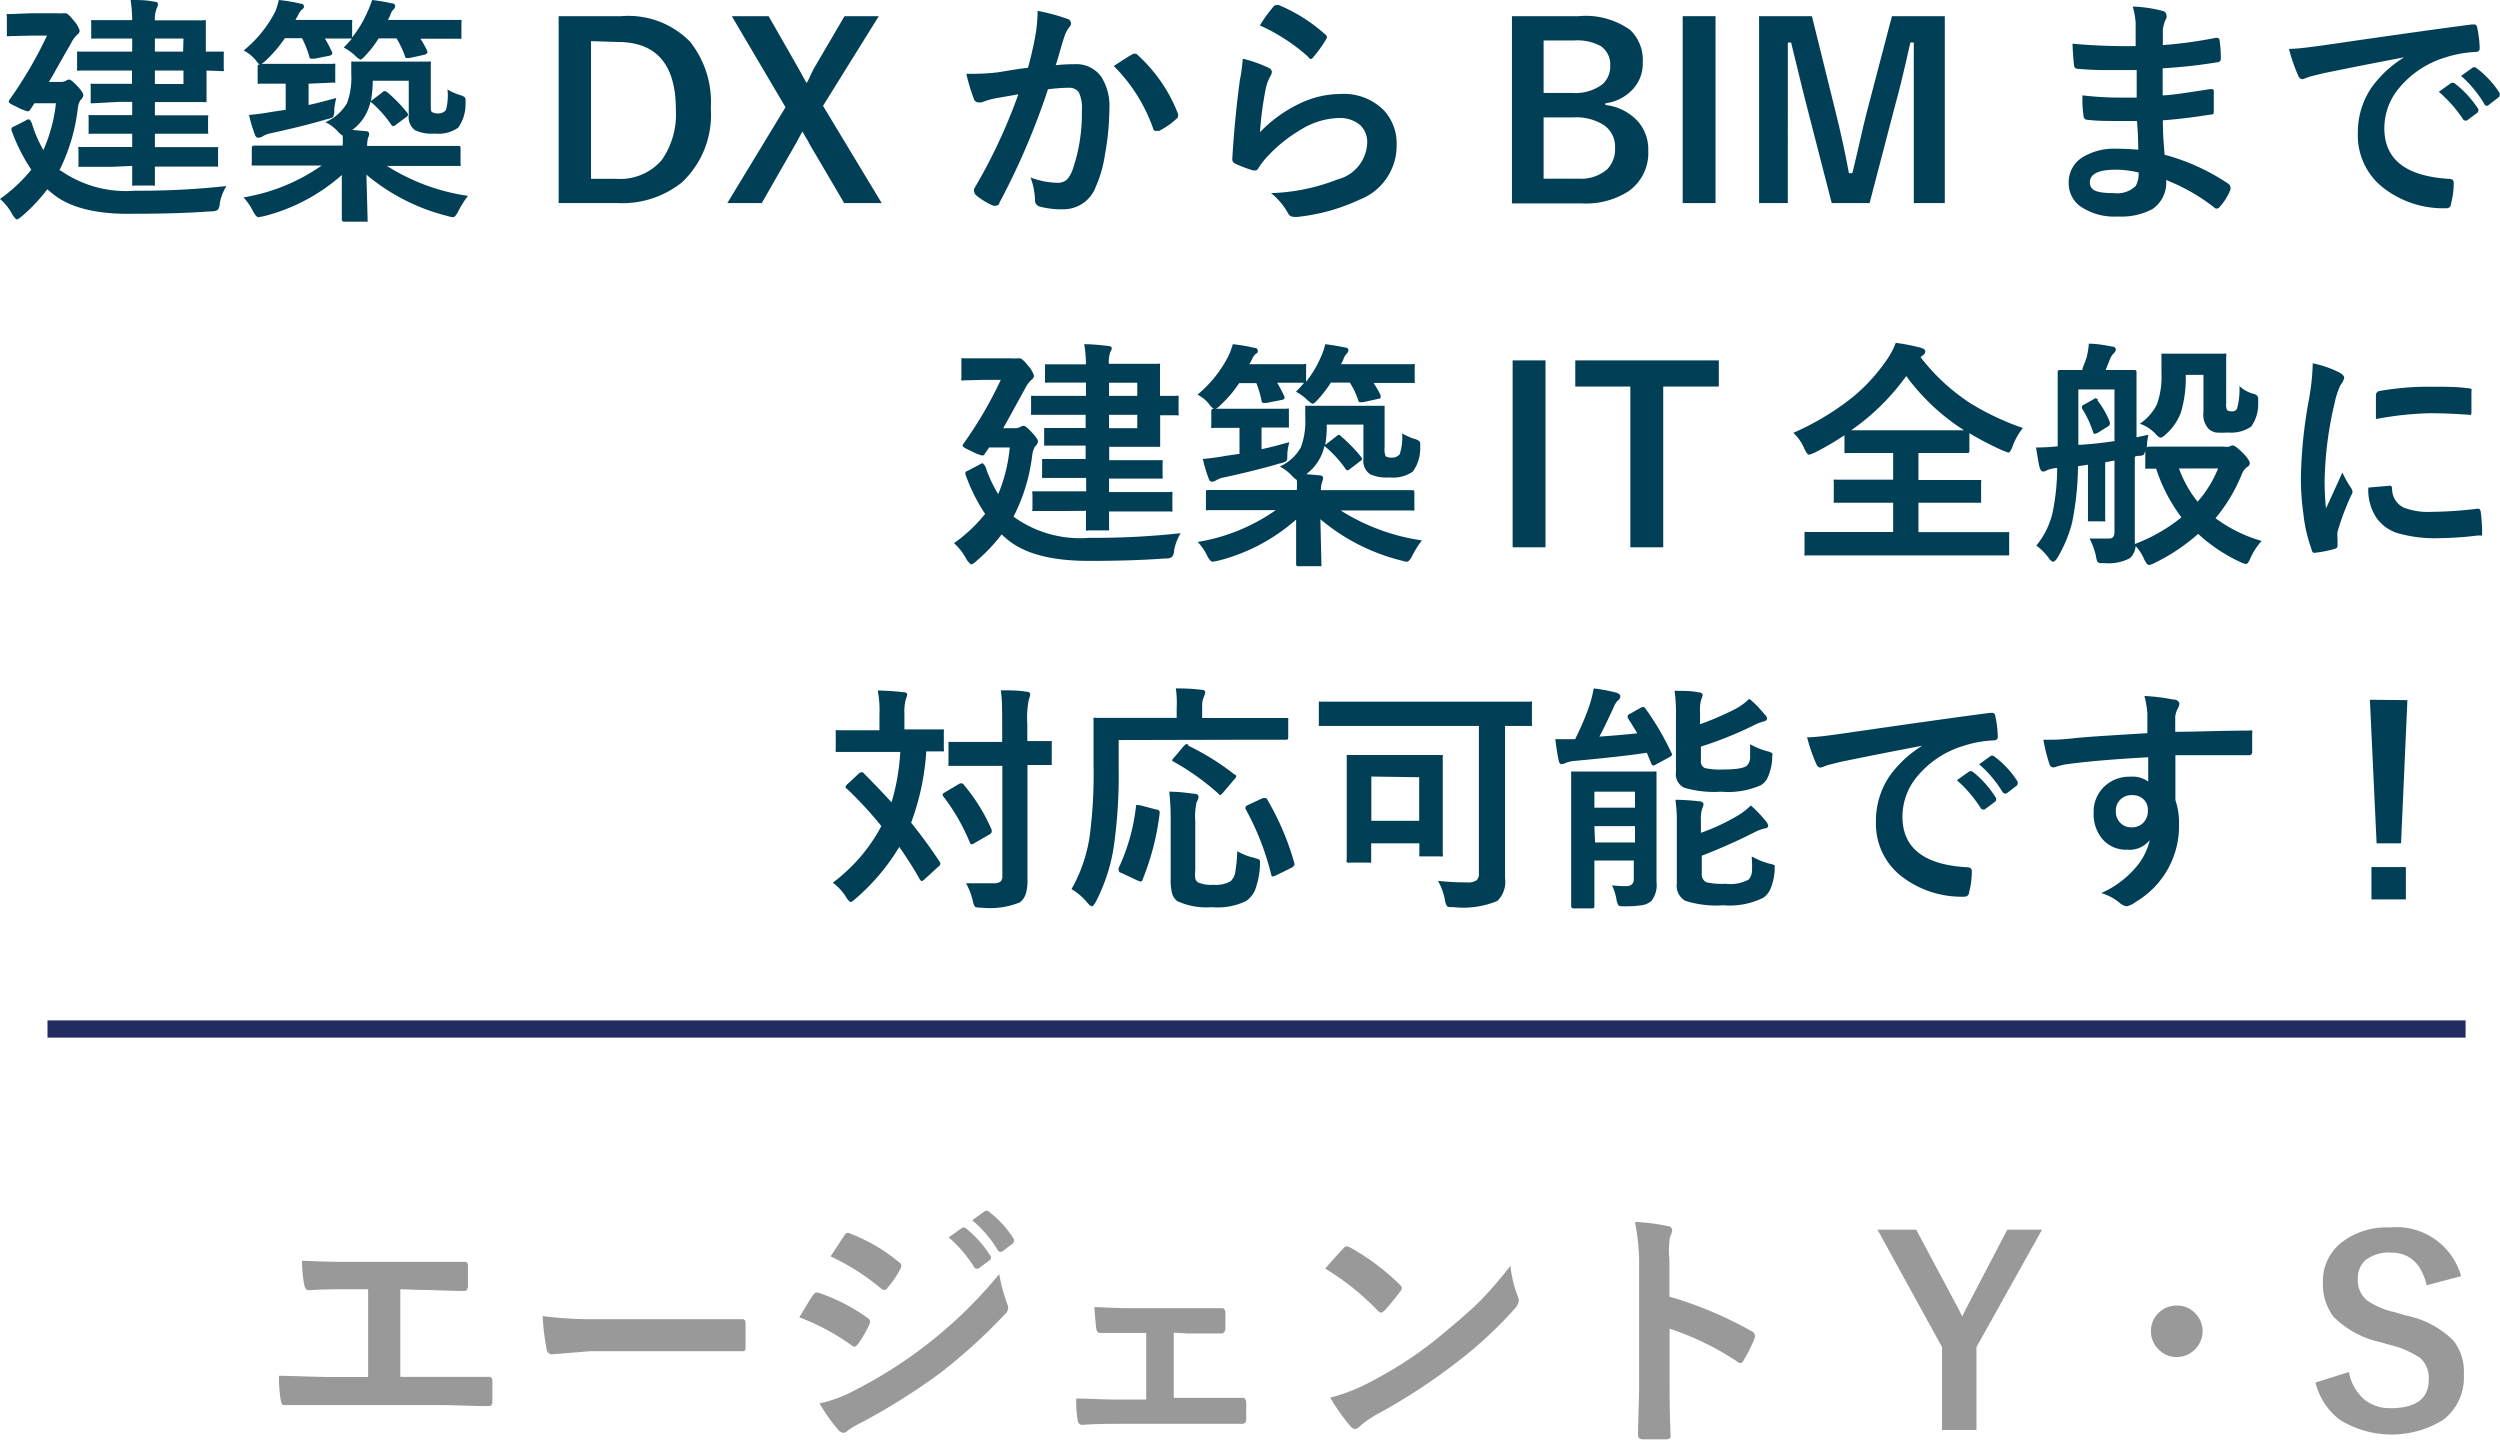 <svg xmlns="http://www.w3.org/2000/svg" viewBox="0 0 145.26 83.75"><defs><style>.cls-1{fill:#003f56;}.cls-2{fill:none;stroke:#212c61;stroke-miterlimit:10;}.cls-3{fill:#999;}</style></defs><g id="レイヤー_2" data-name="レイヤー 2"><g id="レイヤー_1-2" data-name="レイヤー 1"><path class="cls-1" d="M0,11.56a9.17,9.17,0,0,0,1.82-1.7A10.29,10.29,0,0,1,.72,7.71a.74.74,0,0,1-.06-.2s0-.11.15-.16L1.5,7a.39.39,0,0,1,.17-.07c.05,0,.11.08.18.23a7.47,7.47,0,0,0,.67,1.56A9.11,9.11,0,0,0,3.25,6H2l-.22.34c-.06.09-.11.13-.17.13a2.61,2.61,0,0,1-.58-.23C.69,6.07.51,6,.51,5.91a.28.28,0,0,1,.08-.17A24,24,0,0,0,2.73,2.07H1.8L.53,2.1a.19.19,0,0,1-.13,0s0-.06,0-.13v-1a.24.24,0,0,1,0-.15.22.22,0,0,1,.12,0L1.8.77H3.33a1.3,1.3,0,0,0,.31,0l.17,0c.09,0,.24.13.46.41a1.59,1.59,0,0,1,.36.6.29.29,0,0,1-.14.23,1.74,1.74,0,0,0-.37.52C3.41,3.75,3,4.52,2.84,4.76h.67a.6.6,0,0,0,.32-.07A.55.55,0,0,1,4,4.62c.1,0,.27.14.51.4s.33.41.33.51a.41.41,0,0,1-.16.28,1.13,1.13,0,0,0-.16.49A10.76,10.76,0,0,1,3.45,9.9l.06,0a6.61,6.61,0,0,0,4.33,1.18,45.81,45.81,0,0,0,5.32-.27,2.79,2.79,0,0,0-.39,1c0,.24-.1.38-.16.41a.78.78,0,0,1-.37.06c-1.33.1-2.8.14-4.41.14Q4.52,12.5,3,11.21L2.75,11a10.28,10.28,0,0,1-1.46,1.55c-.16.13-.26.2-.31.2s-.14-.1-.26-.28A3,3,0,0,0,0,11.56ZM6.57,9.69l-1.88,0c-.07,0-.12,0-.13,0a.31.31,0,0,1,0-.13V8.69a.24.24,0,0,1,0-.15.22.22,0,0,1,.12,0l1.88,0H7.68V7.77H7.07l-1.79,0a.24.24,0,0,1-.13,0s0-.06,0-.13V6.83a.33.33,0,0,1,0-.14.31.31,0,0,1,.13,0l1.79,0h.61V5.92H6.93L5.41,6c-.08,0-.13,0-.14,0a.31.31,0,0,1,0-.13V5a.19.19,0,0,1,0-.13.31.31,0,0,1,.13,0l1.52,0h.75V4.1H6.43l-1.81,0a.22.22,0,0,1-.14,0,.37.37,0,0,1,0-.14V3.14c0-.08,0-.13,0-.14a.22.22,0,0,1,.12,0L6.43,3H7.68V2.24H7.17l-1.74,0a.27.27,0,0,1-.13,0s0-.06,0-.13V1.3a.27.27,0,0,1,0-.13l.13,0,1.74,0h.51A8.23,8.23,0,0,0,7.59,0c.48,0,.93,0,1.37.1.15,0,.22.06.22.14A.74.74,0,0,1,9.1.5,1.63,1.63,0,0,0,9,1.18h.81l2,0a.24.24,0,0,1,.15,0s0,.06,0,.13l0,1.38V3l.93,0C13,3,13,3,13,3a.31.31,0,0,1,0,.13V4a.19.19,0,0,1,0,.13.31.31,0,0,1-.13,0L12,4.1v.34l0,1.35c0,.08,0,.12,0,.14a.33.33,0,0,1-.14,0l-2,0H9V6.7h1.17l1.78,0c.08,0,.13,0,.14,0a.19.19,0,0,1,0,.13v.81a.19.19,0,0,1,0,.13s-.06,0-.14,0l-1.78,0H9v.78h1.65l1.89,0c.07,0,.12,0,.13,0s0,.06,0,.13v.86c0,.07,0,.12,0,.14a.31.31,0,0,1-.13,0l-1.89,0H9c0,.25,0,.49,0,.72v.24c0,.08,0,.13,0,.14a.19.19,0,0,1-.13,0H7.83a.24.24,0,0,1-.15,0s0-.07,0-.14v-1Zm4.09-7.45H9V3h1.64Zm0,2.64V4.1H9v.78Z"/><path class="cls-1" d="M14.16,2.93A7.05,7.05,0,0,0,16,.66,4.38,4.38,0,0,0,16.2,0a9.39,9.39,0,0,1,1.25.21c.14,0,.21.07.21.17s-.05.12-.13.19a1,1,0,0,0-.22.33,1.15,1.15,0,0,1-.08.14.62.62,0,0,0-.06.12H18.7l1.63,0c.07,0,.12,0,.13,0a.33.33,0,0,1,0,.14v.88a6.77,6.77,0,0,0,.9-1.51A5,5,0,0,0,21.62,0a11.37,11.37,0,0,1,1.13.19c.14,0,.21.08.21.16a.29.29,0,0,1-.1.2.83.83,0,0,0-.19.35l-.13.26h2.14l2,0c.07,0,.12,0,.13,0a.33.33,0,0,1,0,.14v.82c0,.07,0,.12,0,.13s-.06,0-.12,0l-2,0h-.26a5.65,5.65,0,0,1,.4.72.33.33,0,0,1,0,.1s-.06.09-.17.11l-.86.19-.15,0c-.06,0-.1,0-.13-.14a5.7,5.7,0,0,0-.48-1H22a6.3,6.3,0,0,1-.77,1c-.13.15-.23.23-.28.23s-.17-.08-.34-.25a2.88,2.88,0,0,0-.64-.45c.16-.16.32-.33.48-.52h-.07l-1.5,0a8.9,8.9,0,0,1,.42.8.26.26,0,0,1,0,.1s-.05.08-.17.1l-.86.17-.17,0c-.06,0-.11,0-.13-.13a5.69,5.69,0,0,0-.42-1.06h-1a7.52,7.52,0,0,1-1.08,1.27,1.13,1.13,0,0,1-.28.22c.2,0,.62,0,1.27,0H18l1.34,0a.22.22,0,0,1,.14,0,.29.29,0,0,1,0,.12v.83c0,.08,0,.12,0,.14a.31.31,0,0,1-.13,0L18,4.86h-.07V6.1c.48-.1,1-.24,1.61-.41a4.65,4.65,0,0,0-.12.68.8.8,0,0,1-.07.43,1.08,1.08,0,0,1-.37.13c-.95.28-2,.54-3.23.81a1.42,1.42,0,0,0-.47.17A.46.46,0,0,1,15,8c-.09,0-.15-.06-.19-.18a8.21,8.21,0,0,1-.34-1.14q.75-.07,1.32-.18l.81-.12V4.86h-.14l-1.34,0a.24.24,0,0,1-.15,0s0-.06,0-.13V3.9c0-.1,0-.15.14-.15-.06,0-.14-.11-.25-.25A2.29,2.29,0,0,0,14.16,2.93Zm8.33,2.42a8.12,8.12,0,0,1,1.16,1.19.22.22,0,0,1,.06.12s0,.09-.13.16L23,7.25a.27.27,0,0,1-.15.08s-.07,0-.12-.09A6.88,6.88,0,0,0,21.64,6a.19.19,0,0,1-.11-.11,2.74,2.74,0,0,1-1.06,1.66l.78.07c.13,0,.2.07.2.17a.76.76,0,0,1-.07.24,2,2,0,0,0-.05.45h3.48l1.8,0c.1,0,.15,0,.15.13V9.5a.22.22,0,0,1,0,.14l-.12,0-1.8,0H22.48a12,12,0,0,0,4.71,1.74,5.89,5.89,0,0,0-.56.89c-.12.24-.22.35-.31.35a1.53,1.53,0,0,1-.32-.07,11.76,11.76,0,0,1-4.71-2.4l.07,2.6c0,.07,0,.12,0,.13s-.06,0-.13,0H20c-.1,0-.14-.05-.14-.15s0-.31,0-.92,0-1.09,0-1.64a10.83,10.83,0,0,1-4.52,2.39l-.32.06c-.09,0-.2-.12-.32-.35a3.54,3.54,0,0,0-.55-.8,11.08,11.08,0,0,0,4.54-1.85H16.55l-1.79,0c-.07,0-.12,0-.13,0a.31.31,0,0,1,0-.13V8.59c0-.09.05-.13.15-.13l1.79,0h3.34a4.3,4.3,0,0,0,0-.58,1.15,1.15,0,0,1-.28-.24,2.34,2.34,0,0,0-.72-.54A2.74,2.74,0,0,0,20.16,6a4.25,4.25,0,0,0,.25-1.7l0-.58c0-.08,0-.13,0-.14a.31.31,0,0,1,.13,0l1.38,0H23.5l1.4,0a.19.19,0,0,1,.13,0,.27.27,0,0,1,0,.13l0,1V6c0,.3,0,.47.07.51a.65.65,0,0,0,.37.08.53.53,0,0,0,.44-.2A3.18,3.18,0,0,0,26,5.2a3.45,3.45,0,0,0,.72.32.81.81,0,0,1,.28.13.21.21,0,0,1,.05.15,2,2,0,0,1,0,.21,2.35,2.35,0,0,1-.43,1.41,2,2,0,0,1-1.36.34,2.3,2.3,0,0,1-1.14-.19.94.94,0,0,1-.37-.88v-2H21.66a7.21,7.21,0,0,1-.11,1.19.35.35,0,0,1,.11-.09l.54-.41a.25.25,0,0,1,.15-.09A.36.36,0,0,1,22.49,5.35Z"/><path class="cls-1" d="M32.46.94H36.1a5,5,0,0,1,4,1.49,5.64,5.64,0,0,1,1.2,3.87,5.38,5.38,0,0,1-1.68,4.3,5.56,5.56,0,0,1-3.74,1.2H32.46Zm1.88,1.45v8h1.47a3.19,3.19,0,0,0,2.64-1.09,4.64,4.64,0,0,0,.82-2.94c0-2.61-1.13-3.92-3.37-3.92Z"/><path class="cls-1" d="M51.06.94,47.82,6.15l3.41,5.65H49.05L47,8.31c0-.06-.1-.18-.2-.36l-.18-.31-.36.67-2,3.49h-2l3.38-5.57L42.52.94h2.14L46.41,4l.23.42c.08.15.15.28.21.37s.17-.32.44-.81L49.07.94Z"/><path class="cls-1" d="M59.73,3.94c.14-.5.28-1.09.41-1.76A8.89,8.89,0,0,0,60.29.63,11.57,11.57,0,0,1,62,1.09a.28.28,0,0,1,.23.28.32.32,0,0,1-.1.21,1.9,1.9,0,0,0-.28.53c-.07.21-.16.51-.27.89s-.18.62-.24.79a9.61,9.61,0,0,1,1.1-.06A1.77,1.77,0,0,1,64,4.48a3.15,3.15,0,0,1,.46,1.84A15.37,15.37,0,0,1,64.2,9a7.13,7.13,0,0,1-.53,1.85,2,2,0,0,1-1.89,1.31A4.88,4.88,0,0,1,60.4,12a.37.37,0,0,1-.26-.39,4.26,4.26,0,0,0-.26-1.3,4.49,4.49,0,0,0,1.54.31.81.81,0,0,0,.57-.18,1.77,1.77,0,0,0,.33-.57,10,10,0,0,0,.54-3.47,2,2,0,0,0-.19-1.06.71.71,0,0,0-.61-.24,9.56,9.56,0,0,0-1.17.09,41.46,41.46,0,0,1-2.82,6.59c0,.11-.12.17-.2.17a.37.37,0,0,1-.16,0,4,4,0,0,1-1-.61.36.36,0,0,1-.11-.21.33.33,0,0,1,0-.16,31.77,31.77,0,0,0,2.57-5.49l-1.37.24a4.78,4.78,0,0,0-.77.23l-.17,0a.28.28,0,0,1-.28-.22,10.49,10.49,0,0,1-.43-1.44c.51,0,1.13,0,1.84-.09C58.58,4.11,59.13,4,59.73,3.94Zm5-.11c.52-.35.9-.59,1.13-.71l.1,0a.24.24,0,0,1,.17.1,9,9,0,0,1,2.32,3.4.24.24,0,0,1,0,.12.21.21,0,0,1-.09.16,4.45,4.45,0,0,1-1,.7.42.42,0,0,1-.15,0A.16.16,0,0,1,67,7.46,9.64,9.64,0,0,0,64.71,3.83Z"/><path class="cls-1" d="M72.21,3.41a8,8,0,0,1,1.46.51c.15.07.23.15.23.26a.51.51,0,0,1-.07.22,2.5,2.5,0,0,0-.28.73,19.77,19.77,0,0,0-.34,2.55A8,8,0,0,1,75.55,6a5.54,5.54,0,0,1,2.34-.54,3.28,3.28,0,0,1,2.5.93,2.85,2.85,0,0,1,.76,2.06A3.36,3.36,0,0,1,79,11.6a11.29,11.29,0,0,1-3.59,1,1,1,0,0,1-.22,0,.37.37,0,0,1-.34-.19,3.9,3.9,0,0,0-1-1.19,11.37,11.37,0,0,0,3.85-.79A2.28,2.28,0,0,0,79.44,8.3,1.35,1.35,0,0,0,79,7.24a1.82,1.82,0,0,0-1.24-.38,4.35,4.35,0,0,0-2.12.64A8.56,8.56,0,0,0,73.73,9a4.39,4.39,0,0,0-.61.77c-.05.09-.1.13-.17.13l-.15,0a7.44,7.44,0,0,1-1-.38.28.28,0,0,1-.2-.28c.08-1.4.22-2.91.43-4.51A11.1,11.1,0,0,0,72.21,3.41Zm1-1.94A7.65,7.65,0,0,1,74,.38.26.26,0,0,1,74.2.29h.09A9.47,9.47,0,0,1,77,2a.21.21,0,0,1,.1.16.37.37,0,0,1-.07.16,7.47,7.47,0,0,1-.72,1c-.06.08-.11.11-.15.11A.28.28,0,0,1,76,3.29,11,11,0,0,0,73.19,1.47Z"/><path class="cls-1" d="M87.85.94h3.87a4.46,4.46,0,0,1,3,.8,2.41,2.41,0,0,1,.73,1.9,2.17,2.17,0,0,1-.67,1.64A2.59,2.59,0,0,1,93.28,6v.1a3,3,0,0,1,1.93,1,2.45,2.45,0,0,1,.56,1.64,2.71,2.71,0,0,1-1.13,2.36,4.57,4.57,0,0,1-2.72.72H87.85Zm1.84,1.41V5.4h1.66a2.65,2.65,0,0,0,1.73-.48,1.37,1.37,0,0,0,.48-1.1A1.29,1.29,0,0,0,93,2.67a2.88,2.88,0,0,0-1.53-.32Zm0,4.47v3.56h2a2.33,2.33,0,0,0,1.69-.54,1.67,1.67,0,0,0,.46-1.26,1.5,1.5,0,0,0-.71-1.35,3,3,0,0,0-1.68-.41Z"/><path class="cls-1" d="M99.68.94V11.8H97.77V.94Z"/><path class="cls-1" d="M113,.94V11.8h-1.8V6.31q0-1.26,0-3.84H111c-.35,1.58-.65,2.81-.9,3.7l-1.47,5.63h-2.2L105,6.24c-.09-.33-.4-1.58-.93-3.77h-.19c0,1.26,0,2.55,0,3.87V11.8h-1.67V.94h3.07l1.37,5.54c.31,1.24.57,2.43.78,3.58h.2c.08-.3.22-.93.44-1.87.15-.68.29-1.24.4-1.68L109.93.94Z"/><path class="cls-1" d="M124.24,8.7c0-.88-.06-1.44-.07-1.67h-1.06c-.66,0-1.27,0-1.83-.07-.13,0-.21-.08-.22-.24A6.52,6.52,0,0,1,121,5.54a17.93,17.93,0,0,0,2.25.13c.29,0,.59,0,.9,0l0-1.6-1.41,0A18.61,18.61,0,0,1,120.75,4c-.15,0-.23-.07-.24-.2q-.06-.51-.09-1.26a36,36,0,0,0,3.67.14c0-.27,0-.72,0-1.36a4.41,4.41,0,0,0-.17-.94,8,8,0,0,1,1.76.26.26.26,0,0,1,.2.26.24.24,0,0,1,0,.15,1.79,1.79,0,0,0-.21.68c0,.1,0,.25,0,.42s0,.37,0,.47a25.05,25.05,0,0,0,3.06-.42h.1c.09,0,.13.06.14.18a6.81,6.81,0,0,1,.07,1c0,.14-.05.21-.15.23a31.25,31.25,0,0,1-3.23.36V5.54c.42,0,1.34-.14,2.74-.36l.12,0c.06,0,.1,0,.11.13,0,.53,0,.92,0,1.15s-.07.18-.21.2c-1,.16-1.9.27-2.75.33,0,1,.08,1.6.1,2a12.39,12.39,0,0,1,3.71,1.69.3.3,0,0,1,.12.19.42.42,0,0,1,0,.14,3.13,3.13,0,0,1-.62,1,.22.22,0,0,1-.18.11.18.18,0,0,1-.15-.07,11.14,11.14,0,0,0-2.79-1.59,1.84,1.84,0,0,1-.8,1.69,3.82,3.82,0,0,1-2,.43,3.48,3.48,0,0,1-2.21-.61,1.65,1.65,0,0,1-.65-1.34A1.7,1.7,0,0,1,121,9.14a3.52,3.52,0,0,1,1.94-.5C123.35,8.64,123.8,8.66,124.24,8.7Zm0,1.32a5.56,5.56,0,0,0-1.3-.16c-1,0-1.51.24-1.51.74s.47.62,1.39.62a1.55,1.55,0,0,0,1.27-.41A1.47,1.47,0,0,0,124.26,10Z"/><path class="cls-1" d="M133,2.84c.49,0,1.24-.1,2.22-.24q5.56-.81,8.41-1.18h.09a.18.18,0,0,1,.21.16,6.27,6.27,0,0,1,.15,1.23c0,.14-.08.21-.26.21a6.6,6.6,0,0,0-1.71.31,5.57,5.57,0,0,0-2.79,1.88,3.63,3.63,0,0,0-.78,2.24q0,2.71,3.73,2.94c.2,0,.3.07.3.22a4.59,4.59,0,0,1-.15,1.2c0,.19-.13.29-.26.29a5.69,5.69,0,0,1-3.71-1.21A3.85,3.85,0,0,1,137,7.77a4.64,4.64,0,0,1,.8-2.69,6.58,6.58,0,0,1,1.89-1.75v0c-1.69.32-3.25.63-4.71.93-.48.12-.78.19-.88.23a2,2,0,0,1-.31.11c-.12,0-.2-.07-.26-.22A9.52,9.52,0,0,1,133,2.84Zm8.71,2.49.73-.52.09,0a.24.24,0,0,1,.13.06A6,6,0,0,1,144,6.34a.16.16,0,0,1,0,.1.14.14,0,0,1-.07.12l-.59.44a.19.19,0,0,1-.12,0s-.08,0-.12-.09A7.6,7.6,0,0,0,141.7,5.33ZM143,4.41l.7-.5a.16.16,0,0,1,.09,0,.19.19,0,0,1,.12.06,5.5,5.5,0,0,1,1.33,1.44.24.24,0,0,1,0,.13.17.17,0,0,1-.08.13l-.56.43a.15.15,0,0,1-.11.05.17.17,0,0,1-.13-.09A6.79,6.79,0,0,0,143,4.41Z"/><path class="cls-1" d="M55.43,31.56a8.82,8.82,0,0,0,1.81-1.7,10.28,10.28,0,0,1-1.09-2.15.74.74,0,0,1-.06-.2c0-.05,0-.11.15-.16l.68-.36a.38.38,0,0,1,.18-.07s.11.08.17.23A7.48,7.48,0,0,0,58,28.71,9.12,9.12,0,0,0,58.67,26h-1.2l-.23.34c-.05.09-.11.13-.16.13a2.6,2.6,0,0,1-.59-.23c-.37-.17-.56-.28-.56-.33a.36.36,0,0,1,.08-.17,23.2,23.2,0,0,0,2.14-3.67h-.92L56,22.1a.22.22,0,0,1-.14,0,.31.31,0,0,1,0-.13v-1c0-.08,0-.13,0-.15a.22.22,0,0,1,.12,0l1.27,0h1.52a1.19,1.19,0,0,0,.31,0l.17,0c.09,0,.25.13.47.41a1.59,1.59,0,0,1,.36.6.32.32,0,0,1-.14.23,1.7,1.7,0,0,0-.38.52c-.71,1.29-1.13,2.06-1.27,2.3h.67a.66.66,0,0,0,.32-.07.55.55,0,0,1,.19-.07c.1,0,.26.14.5.4s.34.41.34.51a.45.45,0,0,1-.16.28,1.25,1.25,0,0,0-.17.49,10.54,10.54,0,0,1-1.09,3.6l.07.05a6.59,6.59,0,0,0,4.33,1.18,45.63,45.63,0,0,0,5.31-.27,3,3,0,0,0-.38,1c0,.24-.11.38-.16.41a.84.84,0,0,1-.38.06c-1.33.1-2.8.14-4.41.14-2.21,0-3.8-.43-4.79-1.29a3.67,3.67,0,0,1-.28-.25,9.9,9.9,0,0,1-1.47,1.55.76.76,0,0,1-.31.2s-.13-.1-.25-.28A3.34,3.34,0,0,0,55.43,31.56ZM62,29.69l-1.88,0c-.08,0-.12,0-.13,0a.19.19,0,0,1,0-.13v-.86a.24.24,0,0,1,0-.15.31.31,0,0,1,.13,0l1.88,0h1.11v-.78h-.62l-1.79,0a.11.11,0,0,1-.15-.15v-.81c0-.08,0-.12,0-.14l.12,0,1.79,0h.62v-.78h-.75l-1.53,0c-.07,0-.12,0-.13,0s0-.06,0-.13V25c0-.07,0-.11,0-.13a.31.31,0,0,1,.13,0l1.53,0h.75V24.1H61.85l-1.8,0c-.08,0-.12,0-.14,0a.37.37,0,0,1,0-.14v-.82c0-.08,0-.13,0-.14a.31.31,0,0,1,.13,0l1.8,0h1.26v-.77H62.6l-1.74,0a.33.33,0,0,1-.14,0,.31.31,0,0,1,0-.13V21.3c0-.07,0-.12,0-.13a.31.31,0,0,1,.13,0l1.74,0h.51A8,8,0,0,0,63,20c.48,0,.94.05,1.37.1.15,0,.23.06.23.14a.61.61,0,0,1-.09.22,1.82,1.82,0,0,0-.08.68h.82l2,0a.24.24,0,0,1,.15,0,.27.27,0,0,1,0,.13l0,1.38V23l.94,0a.22.22,0,0,1,.14,0,.31.31,0,0,1,0,.13V24a.19.19,0,0,1,0,.13.31.31,0,0,1-.13,0l-.94,0v.34l0,1.35c0,.08,0,.12,0,.14a.37.37,0,0,1-.14,0l-2,0h-.82v.78h1.18l1.78,0c.08,0,.13,0,.14,0a.19.19,0,0,1,0,.13v.81a.19.19,0,0,1,0,.13s-.07,0-.14,0l-1.78,0H64.44v.78H66.1l1.88,0a.19.19,0,0,1,.14,0,.31.31,0,0,1,0,.13v.86a.37.37,0,0,1,0,.14.33.33,0,0,1-.14,0l-1.88,0H64.44c0,.25,0,.49,0,.72s0,.23,0,.24a.3.3,0,0,1,0,.14s-.06,0-.14,0H63.25a.24.24,0,0,1-.15,0,.37.37,0,0,1,0-.14l0-1Zm4.08-7.45H64.44V23h1.64Zm0,2.64V24.1H64.44v.78Z"/><path class="cls-1" d="M69.58,22.93a7.09,7.09,0,0,0,1.81-2.27,4.38,4.38,0,0,0,.24-.66,9.2,9.2,0,0,1,1.24.21c.14,0,.21.07.21.17s0,.12-.13.19a1.17,1.17,0,0,0-.22.33.9.9,0,0,1-.07.14l-.07.12h1.54l1.63,0a.18.18,0,0,1,.13,0,.33.33,0,0,1,0,.14v.88a6.36,6.36,0,0,0,.89-1.51A3.26,3.26,0,0,0,77,20a11.14,11.14,0,0,1,1.14.19c.14,0,.21.08.21.16a.34.34,0,0,1-.1.2.82.82,0,0,0-.2.35l-.13.26h2.15l2,0a.18.18,0,0,1,.13,0,.33.33,0,0,1,0,.14v.82c0,.07,0,.12,0,.13s-.06,0-.12,0l-2,0h-.27a5.58,5.58,0,0,1,.41.72.24.24,0,0,1,0,.1c0,.05,0,.09-.16.11l-.87.19-.14,0c-.06,0-.11,0-.14-.14a4.56,4.56,0,0,0-.48-1h-1.1a7,7,0,0,1-.77,1c-.14.15-.23.23-.28.23s-.17-.08-.35-.25a2.83,2.83,0,0,0-.63-.45,6,6,0,0,0,.47-.52h-.06l-1.5,0a8.9,8.9,0,0,1,.42.8.26.26,0,0,1,0,.1c0,.05-.06.08-.17.1l-.87.17a.64.64,0,0,1-.16,0c-.07,0-.11,0-.13-.13A5.76,5.76,0,0,0,73,22.26H72a6.7,6.7,0,0,1-1.08,1.27.85.85,0,0,1-.28.22c.21,0,.63,0,1.27,0h1.51l1.34,0a.19.19,0,0,1,.13,0s0,.06,0,.12v.83c0,.08,0,.12,0,.14a.31.31,0,0,1-.13,0l-1.34,0H73.3V26.1c.49-.1,1-.24,1.62-.41a3,3,0,0,0-.12.68c0,.24,0,.39-.08.43a1,1,0,0,1-.37.13c-.94.28-2,.54-3.23.81a1.34,1.34,0,0,0-.46.17.52.52,0,0,1-.24.08c-.09,0-.15-.06-.19-.18a8.21,8.21,0,0,1-.34-1.14c.5-.05.94-.11,1.31-.18l.82-.12V24.86h-.15l-1.34,0a.24.24,0,0,1-.15,0,.31.31,0,0,1,0-.13V23.9a.13.13,0,0,1,.15-.15.8.8,0,0,1-.26-.25A2.06,2.06,0,0,0,69.58,22.93Zm8.34,2.42a9.28,9.28,0,0,1,1.16,1.19.22.22,0,0,1,.06.12s0,.09-.14.16l-.56.43a.27.27,0,0,1-.15.08s-.06,0-.11-.09A6.91,6.91,0,0,0,77.06,26a.17.17,0,0,1-.1-.11,2.78,2.78,0,0,1-1.06,1.66l.78.07c.13,0,.2.07.2.17a1.21,1.21,0,0,1-.07.24,1.53,1.53,0,0,0-.06.45h3.49l1.79,0c.1,0,.15,0,.15.13v.91a.37.37,0,0,1,0,.14.31.31,0,0,1-.13,0l-1.79,0H77.9a12,12,0,0,0,4.72,1.74,5.19,5.19,0,0,0-.56.89c-.12.24-.23.35-.32.35a1.5,1.5,0,0,1-.31-.07,11.63,11.63,0,0,1-4.71-2.4l.06,2.6c0,.07,0,.12,0,.13s-.06,0-.13,0h-1.2c-.09,0-.14,0-.14-.15s0-.31,0-.92,0-1.09,0-1.64a10.87,10.87,0,0,1-4.53,2.39l-.32.06c-.09,0-.2-.12-.32-.35a3,3,0,0,0-.55-.8,11,11,0,0,0,4.54-1.85H72l-1.8,0a.19.19,0,0,1-.13,0,.31.31,0,0,1,0-.13v-.91c0-.09,0-.13.15-.13l1.8,0h3.33a4.3,4.3,0,0,0,0-.58,1.39,1.39,0,0,1-.28-.24,2.43,2.43,0,0,0-.71-.54A2.66,2.66,0,0,0,75.58,26a4.21,4.21,0,0,0,.26-1.7l0-.58c0-.08,0-.13,0-.14a.31.31,0,0,1,.13,0l1.37,0h1.58l1.4,0c.08,0,.12,0,.13,0s0,.06,0,.13l0,1V26a1.1,1.1,0,0,0,.06.51.68.68,0,0,0,.37.08.56.56,0,0,0,.45-.2,3.18,3.18,0,0,0,.14-1.21,3.36,3.36,0,0,0,.71.32.72.72,0,0,1,.28.13.18.18,0,0,1,.06.15s0,.11,0,.21a2.28,2.28,0,0,1-.43,1.41,2,2,0,0,1-1.36.34,2.28,2.28,0,0,1-1.13-.19.94.94,0,0,1-.38-.88v-2H77.09A6.16,6.16,0,0,1,77,25.85l.12-.09.53-.41a.31.31,0,0,1,.15-.09A.44.44,0,0,1,77.92,25.35Z"/><path class="cls-1" d="M89.8,20.94V31.8H87.89V20.94Z"/><path class="cls-1" d="M99.87,20.94v1.52H96.64V31.8H94.73V22.46h-3.2V20.94Z"/><path class="cls-1" d="M117.54,24.87a3.65,3.65,0,0,0-.6,1.06c-.09.25-.18.37-.25.37l-.34-.13a17.41,17.41,0,0,1-1.92-1v1c0,.1,0,.15-.13.15l-1.83,0h-1v1.57h1.59l1.91,0c.08,0,.13,0,.14,0a.17.17,0,0,1,0,.12v1.07c0,.07,0,.12,0,.13s-.06,0-.14,0l-1.91,0h-1.59v1.71h3.33l1.81,0c.07,0,.12,0,.13,0a.31.31,0,0,1,0,.13v1.09c0,.07,0,.12,0,.13l-.12,0-1.81,0h-8l-1.82,0a.22.22,0,0,1-.14,0,.25.25,0,0,1,0-.12V31.05c0-.08,0-.13,0-.14a.22.22,0,0,1,.12,0l1.82,0H110V29.21h-1.41l-1.9,0c-.08,0-.13,0-.14,0a.31.31,0,0,1,0-.13V28a.19.19,0,0,1,0-.13.31.31,0,0,1,.13,0l1.9,0H110V26.32h-.89l-1.81,0a.19.19,0,0,1-.13,0s0-.06,0-.12v-.91a16.56,16.56,0,0,1-1.71,1,1.58,1.58,0,0,1-.35.13c-.07,0-.16-.12-.27-.35a2.66,2.66,0,0,0-.64-.92,15.53,15.53,0,0,0,3.42-2.05,10.38,10.38,0,0,0,2-2.18,4.3,4.3,0,0,0,.53-1,11.57,11.57,0,0,1,1.47.29c.17.05.25.12.25.22a.29.29,0,0,1-.14.21l-.14.11a11.75,11.75,0,0,0,2.88,2.67A15.25,15.25,0,0,0,117.54,24.87Zm-10,.13h6.58a12.44,12.44,0,0,1-3.36-3.15A13.22,13.22,0,0,1,107.56,25Z"/><path class="cls-1" d="M131.41,31.43a3.75,3.75,0,0,0-.65,1c-.1.23-.18.34-.25.34a1,1,0,0,1-.33-.11,9.43,9.43,0,0,1-2.46-1.64,11.06,11.06,0,0,1-2.53,1.69,1.1,1.1,0,0,1-.33.12c-.07,0-.16-.11-.27-.32a2.56,2.56,0,0,0-.5-.78,1.08,1.08,0,0,1-.33.7,2.63,2.63,0,0,1-1.46.29h-.18a.3.3,0,0,1-.26-.09,1.66,1.66,0,0,1-.08-.34,4.38,4.38,0,0,0-.37-1c.33,0,.72,0,1.16,0,.19,0,.29-.13.29-.39V26.76l-.54.1V29l0,1.15a.3.3,0,0,1,0,.14.19.19,0,0,1-.13,0h-.76c-.06,0-.1,0-.11,0s0-.07,0-.14l0-1.15V27l-.58.09a17.14,17.14,0,0,1-.35,3.31,7.77,7.77,0,0,1-.84,2q-.15.24-.27.24s-.12-.05-.2-.16a3.31,3.31,0,0,0-.76-.78,4.71,4.71,0,0,0,.94-1.9,13,13,0,0,0,.27-2.61,1.84,1.84,0,0,0-.61.14.4.4,0,0,1-.21.07c-.08,0-.14-.07-.19-.21s-.11-.53-.22-1.19a10.64,10.64,0,0,0,1.26-.07V23.64l0-2c0-.09,0-.14.15-.14l1.28,0c0-.12.13-.36.25-.73a4.59,4.59,0,0,0,.13-.8c.5,0,1,.1,1.37.17.13,0,.2.09.2.17a.33.33,0,0,1-.13.22,1.1,1.1,0,0,0-.2.31l-.15.37-.11.29h.27l1.37,0c.1,0,.15,0,.15.14l0,2v1.77l.69-.15a4,4,0,0,0-.09.76c0-.05.07-.07.15-.07l1.64,0h2.7a.79.79,0,0,0,.3,0,.44.44,0,0,1,.19-.07c.11,0,.29.14.56.4s.44.52.44.62a.26.26,0,0,1-.16.24,1,1,0,0,0-.31.43,9.52,9.52,0,0,1-1.52,2.54A8.3,8.3,0,0,0,131.41,31.43Zm-8.55-5.8v-3h-2.1v3.22C121.55,25.81,122.25,25.72,122.86,25.63Zm-1-2.38a5.13,5.13,0,0,1,.73,1.27.31.31,0,0,1,0,.12.19.19,0,0,1-.1.13l-.54.34a.67.67,0,0,1-.24.1s-.07,0-.09-.09a5.82,5.82,0,0,0-.65-1.39.25.25,0,0,1,0-.11s0-.06.12-.11l.54-.3a.27.27,0,0,1,.13-.07S121.87,23.17,121.91,23.25Zm2.31,3.24-.13.05v2.83l0,1.94a2.28,2.28,0,0,1,0,.3,9.78,9.78,0,0,0,2.71-1.55,9.6,9.6,0,0,1-1.47-2.83l-.5,0c-.07,0-.12,0-.13,0s0-.06,0-.12v-1a.53.53,0,0,1-.11.33A1,1,0,0,1,124.22,26.49Zm.15-1.86a3,3,0,0,0,1-1.12,4.76,4.76,0,0,0,.27-1.83l0-1c0-.07,0-.12,0-.13s.06,0,.13,0l1.13,0h1.21l1.16,0a.24.24,0,0,1,.13,0,.19.19,0,0,1,0,.13l0,1.16v1.63a.78.78,0,0,0,.05.36.45.45,0,0,0,.28.07.3.3,0,0,0,.3-.15,4.25,4.25,0,0,0,.14-1.32,1.88,1.88,0,0,0,.89.47.3.3,0,0,1,.2.33v.19a2.24,2.24,0,0,1-.41,1.37,2.06,2.06,0,0,1-1.34.34,5.05,5.05,0,0,1-.71,0,.93.93,0,0,1-.41-.2,1.23,1.23,0,0,1-.31-1V21.78H127a7,7,0,0,1-.28,2.18,3.14,3.14,0,0,1-.85,1.25c-.15.15-.26.22-.33.22s-.18-.08-.33-.26A2.41,2.41,0,0,0,124.37,24.63Zm4.51,2.59h-2.22a6.57,6.57,0,0,0,1.08,1.93A6.64,6.64,0,0,0,128.88,27.22Z"/><path class="cls-1" d="M134.38,21.11a6.15,6.15,0,0,1,1.5.51c.22.11.33.23.33.34a1.15,1.15,0,0,1-.22.42,4.51,4.51,0,0,0-.33,1,21.09,21.09,0,0,0-.59,4.53,16.17,16.17,0,0,0,.08,1.63c.64-1.39.95-2.08.95-2.09a5.52,5.52,0,0,0,.5.89.67.67,0,0,1,.09.21.38.38,0,0,1-.07.22,15.24,15.24,0,0,0-.8,2.12,1.93,1.93,0,0,0,0,.43l0,.39c0,.1-.06.16-.19.19a6.93,6.93,0,0,1-1.14.22h0c-.08,0-.13,0-.16-.15a8.74,8.74,0,0,1-.49-2.08,15.23,15.23,0,0,1-.15-2.09,27.41,27.41,0,0,1,.47-4.6A13.22,13.22,0,0,0,134.38,21.11Zm3.23,7.22,1.27-.11h0c.07,0,.11.07.11.21a1.21,1.21,0,0,0,.67,1.06,3.88,3.88,0,0,0,1.61.25,23.24,23.24,0,0,0,2.67-.18H144c.08,0,.12.06.14.18a9.42,9.42,0,0,1,.08,1.2c0,.1,0,.15,0,.17a.58.58,0,0,1-.21,0,20.55,20.55,0,0,1-2.28.16,7.8,7.8,0,0,1-2.48-.31,2.4,2.4,0,0,1-1.16-.86A2.91,2.91,0,0,1,137.61,28.33Zm.44-4c0-.8,0-1.26,0-1.37s.08-.22.2-.24a16.54,16.54,0,0,1,3-.25c.8,0,1.49,0,2.07.08a.8.8,0,0,1,.28.05.16.16,0,0,1,0,.13c0,.54,0,.93,0,1.19s-.07.18-.15.18h0q-1.26-.09-2.28-.09A18.76,18.76,0,0,0,138.05,24.35Z"/><path class="cls-1" d="M50.15,44.89c.66.67,1.21,1.24,1.65,1.73a12.48,12.48,0,0,0,.51-2.93H50.39l-1.7,0c-.07,0-.11,0-.13,0a.27.27,0,0,1,0-.13v-1c0-.07,0-.12,0-.13a.17.17,0,0,1,.12,0l1.7,0h.72v-.9A6.15,6.15,0,0,0,51,40.12a14.74,14.74,0,0,1,1.48.1c.15,0,.23.05.23.14a1.44,1.44,0,0,1-.08.28,2.8,2.8,0,0,0-.08.84v.9H53l1.71,0c.07,0,.12,0,.13,0a.31.31,0,0,1,0,.13v1a.24.24,0,0,1,0,.15l-.12,0h-.29l-.61,0a14.43,14.43,0,0,1-.88,4.14c.59.74,1.14,1.48,1.64,2.25a.22.22,0,0,1,.06.13s0,.09-.1.16l-.83.76a.31.31,0,0,1-.15.09s-.07,0-.13-.12c-.35-.62-.75-1.25-1.18-1.86a12.22,12.22,0,0,1-2.53,3c-.14.13-.24.2-.29.2s-.16-.1-.28-.3a2.92,2.92,0,0,0-.76-.82A10.43,10.43,0,0,0,50,49.78,9.9,9.9,0,0,0,51.21,48a21.91,21.91,0,0,0-2-2.17c-.05,0-.08-.08-.08-.1a.25.25,0,0,1,.09-.15l.7-.65a.24.24,0,0,1,.15-.06A.14.14,0,0,1,50.15,44.89ZM56,45.6a10.28,10.28,0,0,1,1.62,2.62.36.36,0,0,1,0,.11q0,.08-.12.15l-.9.52a.37.37,0,0,1-.15.06s-.06,0-.1-.11a11.67,11.67,0,0,0-1.52-2.65.22.22,0,0,1-.06-.12s0-.08.13-.14l.79-.47a.35.35,0,0,1,.16-.06S56,45.54,56,45.6Zm.13,5.72c.41,0,.82,0,1.24,0h.35a.62.62,0,0,0,.43-.11.47.47,0,0,0,.09-.33V44.5H56.9l-1.65,0c-.08,0-.12,0-.14,0a.22.22,0,0,1,0-.12V43.24c0-.07,0-.12,0-.13a.31.31,0,0,1,.13,0l1.65,0h1.34v-1c0-.82,0-1.48-.08-2,.54,0,1,0,1.48.08.15,0,.23.07.23.16a1,1,0,0,1-.08.29,5.46,5.46,0,0,0-.09,1.42v1l1.28,0c.08,0,.13,0,.14,0a.29.29,0,0,1,0,.12v1.14c0,.07,0,.12,0,.13s-.06,0-.13,0h-.16l-1.12,0v3.84l0,2.83a2.52,2.52,0,0,1-.11.85,1,1,0,0,1-.33.46,4.58,4.58,0,0,1-2.22.31q-.34,0-.39-.06a.83.83,0,0,1-.13-.36A4.08,4.08,0,0,0,56.13,51.32Z"/><path class="cls-1" d="M65,43v1.67a29.41,29.41,0,0,1-.27,4.42,10.34,10.34,0,0,1-1.06,3.31c-.1.17-.17.26-.22.26s-.16-.07-.28-.22a3.57,3.57,0,0,0-.91-.78,8.86,8.86,0,0,0,1.06-3.11,27.74,27.74,0,0,0,.22-4.14l0-2.57a.19.19,0,0,1,0-.13.33.33,0,0,1,.14,0l1.87,0h2.82V41.1A5.65,5.65,0,0,0,68.32,40c.35,0,.85,0,1.48.08.15,0,.23.06.23.14a1,1,0,0,1-.08.27,1.33,1.33,0,0,0-.1.6v.63h3l1.86,0c.08,0,.12,0,.14,0a.29.29,0,0,1,0,.12v1c0,.1,0,.14-.16.14l-1.86,0Zm1.29,3.8.9.24c.13,0,.19.08.19.14a.25.25,0,0,1,0,.08,15,15,0,0,1-1,3.87c0,.06-.07.09-.11.09l-.18-.06-.95-.45c-.1,0-.14-.1-.14-.15a.27.27,0,0,1,0-.13,11.35,11.35,0,0,0,1-3.53c0-.09,0-.13.08-.13Zm5.57,2.64a3.5,3.5,0,0,0,1,.4l.29.09a.18.18,0,0,1,.06.16s0,.11,0,.21a4.77,4.77,0,0,1-.3,1.45,1.55,1.55,0,0,1-.5.6,3.79,3.79,0,0,1-2,.36,4,4,0,0,1-2-.35.84.84,0,0,1-.31-.46,3.11,3.11,0,0,1-.08-.8V47.68A14.44,14.44,0,0,0,67.94,46c.51,0,1,.06,1.42.12.19,0,.28.07.28.18a.61.61,0,0,1-.11.3,3.8,3.8,0,0,0-.08,1.12v2.82a2.66,2.66,0,0,0,0,.51.44.44,0,0,0,.16.22,1.91,1.91,0,0,0,.9.14,1.73,1.73,0,0,0,1-.21,1,1,0,0,0,.28-.64A8.55,8.55,0,0,0,71.89,49.41Zm-2.83-6.12A14.7,14.7,0,0,1,71.73,45c.06,0,.1.08.1.11a.31.31,0,0,1-.11.17l-.65.77c-.08.09-.13.14-.17.14s-.05,0-.1-.07a14.34,14.34,0,0,0-2.6-1.86c-.06,0-.09-.06-.09-.08a.26.26,0,0,1,.09-.14l.58-.69c.08-.08.14-.12.17-.12A.24.24,0,0,1,69.06,43.29ZM72.37,47a.19.19,0,0,1,0-.1c0-.05.06-.09.17-.14l.84-.39.15,0s.08,0,.11.1a15.59,15.59,0,0,1,1.57,3.69.89.89,0,0,1,0,.11s-.06.1-.19.16l-.89.44-.18.06s-.07,0-.09-.12A15.5,15.5,0,0,0,72.37,47Z"/><path class="cls-1" d="M78.52,42.18l-1.75,0c-.08,0-.13,0-.14,0a.29.29,0,0,1,0-.12V40.91c0-.08,0-.12,0-.14a.31.31,0,0,1,.13,0l1.75,0h8.62l1.75,0a.19.19,0,0,1,.13,0,.31.31,0,0,1,0,.13v1.15a.19.19,0,0,1,0,.13l-.12,0h-.44l-1,0v6.13l0,2.73A1.54,1.54,0,0,1,87,52.35a5.16,5.16,0,0,1-2.52.36c-.23,0-.37,0-.41-.07a1,1,0,0,1-.12-.38,3.5,3.5,0,0,0-.4-1.08,14.75,14.75,0,0,0,1.69.09.87.87,0,0,0,.55-.12.51.51,0,0,0,.14-.4V42.18Zm1,7.94H78.4a.11.11,0,0,1-.15-.15l0-2.64V45.87l0-1.86c0-.08,0-.13,0-.14l.12,0,1.57,0h2.18l1.57,0c.08,0,.12,0,.14,0a.27.27,0,0,1,0,.13l0,1.53v1.58l0,2.51a.22.22,0,0,1,0,.14.27.27,0,0,1-.13,0H82.61c-.07,0-.12,0-.14,0a.22.22,0,0,1,0-.12V49H79.67V50c0,.07,0,.12,0,.13S79.58,50.12,79.51,50.12Zm.16-5v2.57h2.78V45.16Z"/><path class="cls-1" d="M95.63,41.2a15.9,15.9,0,0,1,1.47,2.51.28.28,0,0,1,.05.12c0,.06-.05.11-.14.16l-.8.43a.3.3,0,0,1-.14.06s-.09,0-.13-.13l-.25-.61c-1.15.17-2.54.32-4.18.47a1.7,1.7,0,0,0-.56.13.66.66,0,0,1-.22.06c-.08,0-.14-.08-.17-.23-.09-.46-.15-.86-.19-1.22h1.15A16.1,16.1,0,0,0,92.35,41a7,7,0,0,0,.25-1,9.61,9.61,0,0,1,1.33.25c.15.06.22.13.22.21a.31.31,0,0,1-.16.25,1.36,1.36,0,0,0-.24.41c-.32.69-.59,1.26-.82,1.68,1-.07,1.72-.14,2.2-.19-.19-.33-.38-.63-.55-.9a.17.17,0,0,1,0-.11s0-.08.14-.13l.67-.38a.3.3,0,0,1,.14,0S95.58,41.13,95.63,41.2Zm-2,10.24a8.21,8.21,0,0,0,.84.05c.31,0,.46-.14.46-.42V50H92.64v.91l0,1.72c0,.1,0,.15-.16.15H91.44a.13.13,0,0,1-.15-.15l0-1.72v-4.2l0-1.75c0-.07,0-.12,0-.13s.06,0,.13,0l1.48,0h1.75l1.47,0a.27.27,0,0,1,.13,0s0,.07,0,.13l0,1.88v2.51l0,1.9a1.49,1.49,0,0,1-.3,1.1,1.1,1.1,0,0,1-.51.24,6.15,6.15,0,0,1-1,.07c-.23,0-.36,0-.4-.06a.87.87,0,0,1-.12-.36A2.92,2.92,0,0,0,93.66,51.44ZM95,46H92.64v.93H95Zm-2.32,2.95H95V48H92.64Zm9-8.32a6.63,6.63,0,0,1,.86.89.32.32,0,0,1,.13.24c0,.08-.07.13-.2.16a2.92,2.92,0,0,0-.64.26,22,22,0,0,1-3,1.2v.83a.4.4,0,0,0,.24.42,4,4,0,0,0,1.06.08c.78,0,1.24-.08,1.4-.25a.75.75,0,0,0,.16-.42c0-.1,0-.37,0-.8a4.13,4.13,0,0,0,1,.41.91.91,0,0,1,.28.11.31.31,0,0,1,0,.2v.17a3.1,3.1,0,0,1-.24,1,1,1,0,0,1-.41.49A4.69,4.69,0,0,1,100,46a6.09,6.09,0,0,1-2.14-.23.87.87,0,0,1-.48-.91V41.51a9.18,9.18,0,0,0-.08-1.37c.52,0,1,0,1.39.09.16,0,.24.07.24.16a.72.72,0,0,1-.08.24,2.32,2.32,0,0,0-.07.76v.69a17.22,17.22,0,0,0,2.06-.89A3.43,3.43,0,0,0,101.62,40.62Zm.16,9.16a4.09,4.09,0,0,0,1,.4.81.81,0,0,1,.27.09.21.21,0,0,1,0,.15,1.25,1.25,0,0,1,0,.22,3.39,3.39,0,0,1-.24,1,1.21,1.21,0,0,1-.41.51,4.4,4.4,0,0,1-2.33.44,5.92,5.92,0,0,1-2.21-.26,1,1,0,0,1-.49-1V47.82a9,9,0,0,0-.08-1.35,13.33,13.33,0,0,1,1.39.09c.16,0,.24.09.24.17a.6.6,0,0,1-.08.26,2.35,2.35,0,0,0-.07.73v.67a12.07,12.07,0,0,0,2.14-1,3.94,3.94,0,0,0,.76-.59,7.22,7.22,0,0,1,.87.91.55.55,0,0,1,.14.26c0,.1-.08.16-.23.17a2.89,2.89,0,0,0-.63.25,32.72,32.72,0,0,1-3,1.33v1.06a.5.5,0,0,0,.26.48,4,4,0,0,0,1.12.09,2.21,2.21,0,0,0,1.35-.25.85.85,0,0,0,.19-.49A7.18,7.18,0,0,0,101.78,49.78Z"/><path class="cls-1" d="M105,42.84c.49,0,1.24-.1,2.22-.24q5.57-.81,8.41-1.18h.09a.18.18,0,0,1,.21.16,6.27,6.27,0,0,1,.15,1.23c0,.14-.08.21-.26.21a6.6,6.6,0,0,0-1.71.31,5.57,5.57,0,0,0-2.79,1.88,3.63,3.63,0,0,0-.78,2.24q0,2.72,3.73,2.94c.2,0,.3.07.3.22a4.59,4.59,0,0,1-.15,1.2c0,.19-.13.29-.26.29a5.69,5.69,0,0,1-3.71-1.21A3.85,3.85,0,0,1,109,47.77a4.64,4.64,0,0,1,.8-2.69,6.58,6.58,0,0,1,1.89-1.75v0c-1.69.32-3.25.63-4.71.93-.48.12-.78.19-.88.23a2,2,0,0,1-.31.11c-.12,0-.2-.07-.26-.22A9.52,9.52,0,0,1,105,42.84Zm8.71,2.49.73-.52.09,0a.24.24,0,0,1,.13.06,6,6,0,0,1,1.32,1.5.16.16,0,0,1,0,.1.14.14,0,0,1-.07.12l-.59.44a.19.19,0,0,1-.12,0s-.08,0-.12-.09A7.6,7.6,0,0,0,113.7,45.33Zm1.28-.92.7-.5a.16.16,0,0,1,.09,0,.19.19,0,0,1,.12.06,5.5,5.5,0,0,1,1.33,1.44.24.24,0,0,1,0,.13.17.17,0,0,1-.08.13l-.56.43a.15.15,0,0,1-.11,0,.17.17,0,0,1-.13-.09A6.79,6.79,0,0,0,115,44.41Z"/><path class="cls-1" d="M124.77,42.6c0-.13,0-.35,0-.64s0-.39,0-.52a5.72,5.72,0,0,0-.17-1,10.91,10.91,0,0,1,1.64.2c.26,0,.39.13.39.26a.75.75,0,0,1-.12.32,1.45,1.45,0,0,0-.12.41c0,.06,0,.35,0,.89,1.26,0,2.69-.07,4.3-.07a.27.27,0,0,1,.17,0,.48.48,0,0,1,0,.18c0,.18,0,.36,0,.53s0,.35,0,.53a.17.17,0,0,1-.18.19h0c-.85,0-1.75,0-2.7,0h-1.58c0,1.17,0,2,0,2.61a4,4,0,0,1,.21,1.38,5.12,5.12,0,0,1-2.49,4.52,1.47,1.47,0,0,1-.55.27.8.8,0,0,1-.42-.21,3,3,0,0,0-1.06-.56,5.56,5.56,0,0,0,2-1.48,3.66,3.66,0,0,0,.82-1.6,1.5,1.5,0,0,1-1.32.56,1.79,1.79,0,0,1-1.45-.64,2.24,2.24,0,0,1-.49-1.5,2,2,0,0,1,.71-1.61,2.1,2.1,0,0,1,1.4-.49,1.58,1.58,0,0,1,1.06.28V44c-2,.11-3.64.25-4.85.42l-.41.1a.93.93,0,0,1-.24.07.24.24,0,0,1-.24-.2,9.24,9.24,0,0,1-.35-1.41l.44,0c.15,0,.57,0,1.27-.08S122.63,42.73,124.77,42.6Zm-.9,3.6a.92.92,0,0,0-.66.25.87.87,0,0,0-.27.66.92.92,0,0,0,.3.74.84.84,0,0,0,.6.22.92.92,0,0,0,.71-.28,1,1,0,0,0,.25-.69.83.83,0,0,0-.29-.69A.93.93,0,0,0,123.87,46.2Z"/><path class="cls-1" d="M139.88,40.68,139.51,49h-1.42l-.39-8.34Zm-2.09,9.7h2v1.88h-2Z"/><line class="cls-2" x1="2.76" y1="59.79" x2="143.26" y2="59.79"/><path class="cls-3" d="M23.26,74.91V80h2.15c.63,0,1.64,0,3,0h0c.14,0,.2.08.2.24s0,.4,0,.6,0,.39,0,.59-.07.27-.22.27c-.95,0-1.95-.06-3-.06h-6l-1.27,0-1.5,0h-.05c-.1,0-.16,0-.19-.07a.78.78,0,0,1-.07-.23,8,8,0,0,1-.1-1.4c.89,0,1.95.07,3.18.07h2V74.91H20.26c-.74,0-1.52,0-2.32.06-.13,0-.22-.1-.26-.31a7.25,7.25,0,0,1-.13-1.4c.41,0,1.27.06,2.6.06H24.4c1.16,0,2,0,2.63,0h0c.11,0,.16.08.16.24s0,.39,0,.59,0,.38,0,.57-.08.29-.2.29c-.89,0-1.75-.06-2.59-.06Z"/><path class="cls-3" d="M31.53,76.47a22.53,22.53,0,0,0,3.24.18H39.6c.47,0,1.08,0,1.83,0l1.62,0h.07c.14,0,.2.07.2.22s0,.46,0,.71,0,.47,0,.7-.07.23-.21.23h-.06l-3.35,0H34.3l-2.2.18a.32.32,0,0,1-.34-.31A13.43,13.43,0,0,1,31.53,76.47Z"/><path class="cls-3" d="M46.44,76.54l.5-.82a4.67,4.67,0,0,1,.3-.46.29.29,0,0,1,.23-.16h.05a10.88,10.88,0,0,1,2.88,1.47c.11.08.16.15.16.22a.68.68,0,0,1-.05.17,6.67,6.67,0,0,1-.66,1.14c-.09.1-.15.15-.2.15a.36.36,0,0,1-.18-.09A13.13,13.13,0,0,0,46.44,76.54Zm1.19,5a7.64,7.64,0,0,0,2-.74,26.35,26.35,0,0,0,8.43-6.77,9.72,9.72,0,0,0,.44,1.67.85.85,0,0,1,.08.29.51.51,0,0,1-.16.34,32,32,0,0,1-3.82,3.47,37.12,37.12,0,0,1-4.48,2.82,5.44,5.44,0,0,0-.87.51.35.35,0,0,1-.25.12.41.41,0,0,1-.3-.18A9.66,9.66,0,0,1,47.63,81.56ZM48.26,73l.79-1.2c.07-.11.14-.17.21-.17a.38.38,0,0,1,.17.06,10.05,10.05,0,0,1,2.82,1.66.23.23,0,0,1,.12.19.41.41,0,0,1-.06.2,6,6,0,0,1-.77,1.12.16.16,0,0,1-.15.09.35.35,0,0,1-.22-.1A13.26,13.26,0,0,0,48.26,73Zm6.87-1.11.79-.56a.16.16,0,0,1,.09,0,.27.27,0,0,1,.14.06A6.67,6.67,0,0,1,57.57,73a.19.19,0,0,1,0,.11s0,.09-.09.13l-.63.47a.19.19,0,0,1-.11,0c-.05,0-.09,0-.14-.09A7.69,7.69,0,0,0,55.13,71.9Zm1.37-1,.76-.54.09,0a.24.24,0,0,1,.13.07A5.86,5.86,0,0,1,58.91,72a.19.19,0,0,1,0,.12.2.2,0,0,1-.09.15l-.6.46a.21.21,0,0,1-.11,0,.15.15,0,0,1-.14-.1A7,7,0,0,0,56.5,70.91Z"/><path class="cls-3" d="M68.2,77.43v3.79h1.59c.89,0,1.7,0,2.42,0,.12,0,.19.09.2.28s0,.33,0,.48,0,.32,0,.48-.08.27-.21.27h0l-2.35,0H65.1c-.65,0-1.38,0-2.21.06-.16,0-.26-.1-.28-.31a7.19,7.19,0,0,1-.08-1.22c.58,0,1.44.06,2.57.06h1.5V77.45H63.9c-.11,0-.19-.1-.21-.3s-.06-.53-.1-1.2c.43,0,1.13.06,2.09.06H69l2,0h0c.12,0,.19.08.2.25s0,.31,0,.47,0,.31,0,.46-.09.29-.23.29H71l-2,0Z"/><path class="cls-3" d="M77,73.71q.38-.45,1.05-1.17a.26.26,0,0,1,.21-.12.59.59,0,0,1,.2.07,13.29,13.29,0,0,1,2.86,2.14.31.31,0,0,1,.13.21.37.37,0,0,1-.08.19c-.33.43-.64.81-.93,1.13-.09.07-.15.11-.19.11a.35.35,0,0,1-.19-.11A15.11,15.11,0,0,0,77,73.71Zm.33,7.49a10.89,10.89,0,0,0,2-.75,26.81,26.81,0,0,0,2.41-1.39,21.48,21.48,0,0,0,1.9-1.4c1-.82,1.81-1.52,2.4-2.11a23.77,23.77,0,0,0,1.72-2,7.13,7.13,0,0,0,.42,1.75.75.75,0,0,1,.07.28.81.81,0,0,1-.24.46,23.82,23.82,0,0,1-3.45,3.18A34,34,0,0,1,80,82.18a5.93,5.93,0,0,0-1,.7.41.41,0,0,1-.27.15.4.4,0,0,1-.26-.16A10.67,10.67,0,0,1,77.29,81.2Z"/><path class="cls-3" d="M97,75.34a22.43,22.43,0,0,1,4.76,2c.14.07.2.15.2.25a.39.39,0,0,1,0,.14,8.73,8.73,0,0,1-.64,1.3c-.06.11-.13.17-.2.17a.27.27,0,0,1-.17-.08,16.48,16.48,0,0,0-3.94-1.92v3.32c0,.54,0,1.52.06,2.93v0q0,.18-.27.18l-.67,0-.66,0c-.19,0-.29-.08-.29-.23,0-1,.06-2,.06-3V73.17A13.31,13.31,0,0,0,95,71a11.05,11.05,0,0,1,1.88.24c.19,0,.28.13.28.26a.81.81,0,0,1-.12.34A5,5,0,0,0,97,73.2Z"/><path class="cls-3" d="M118.65,71.45l-3.81,6.82v4.82h-2V78.27l-3.75-6.82h2.25l2.31,4.33c.06.09.18.33.36.71.13-.27.25-.51.37-.73l2.25-4.31Z"/><path class="cls-3" d="M126.48,75.86a1.41,1.41,0,0,1,1.11.49,1.45,1.45,0,0,1,.39,1,1.51,1.51,0,0,1-1.5,1.5,1.45,1.45,0,0,1-1.11-.5,1.43,1.43,0,0,1-.39-1,1.45,1.45,0,0,1,.5-1.12A1.47,1.47,0,0,1,126.48,75.86Z"/><path class="cls-3" d="M143,74.15l-2,.53c-.31-1.27-1-1.9-2.08-1.9a2.19,2.19,0,0,0-1.5.46A1.38,1.38,0,0,0,137,74.3a1.52,1.52,0,0,0,.51,1.24,4.36,4.36,0,0,0,1.63.7l.62.19a5.4,5.4,0,0,1,2.79,1.46,2.94,2.94,0,0,1,.61,2,3.09,3.09,0,0,1-1.2,2.61,5.71,5.71,0,0,1-6,0,3.87,3.87,0,0,1-1.42-2.17l1.94-.61a2.74,2.74,0,0,0,.94,1.63,2.37,2.37,0,0,0,1.47.47c1.49,0,2.23-.55,2.23-1.66a1.54,1.54,0,0,0-.49-1.25,5.35,5.35,0,0,0-1.78-.77l-.6-.17a5.46,5.46,0,0,1-2.67-1.47,3.17,3.17,0,0,1-.61-2,2.85,2.85,0,0,1,1.15-2.36,4.3,4.3,0,0,1,2.74-.82A3.9,3.9,0,0,1,143,74.15Z"/></g></g></svg>